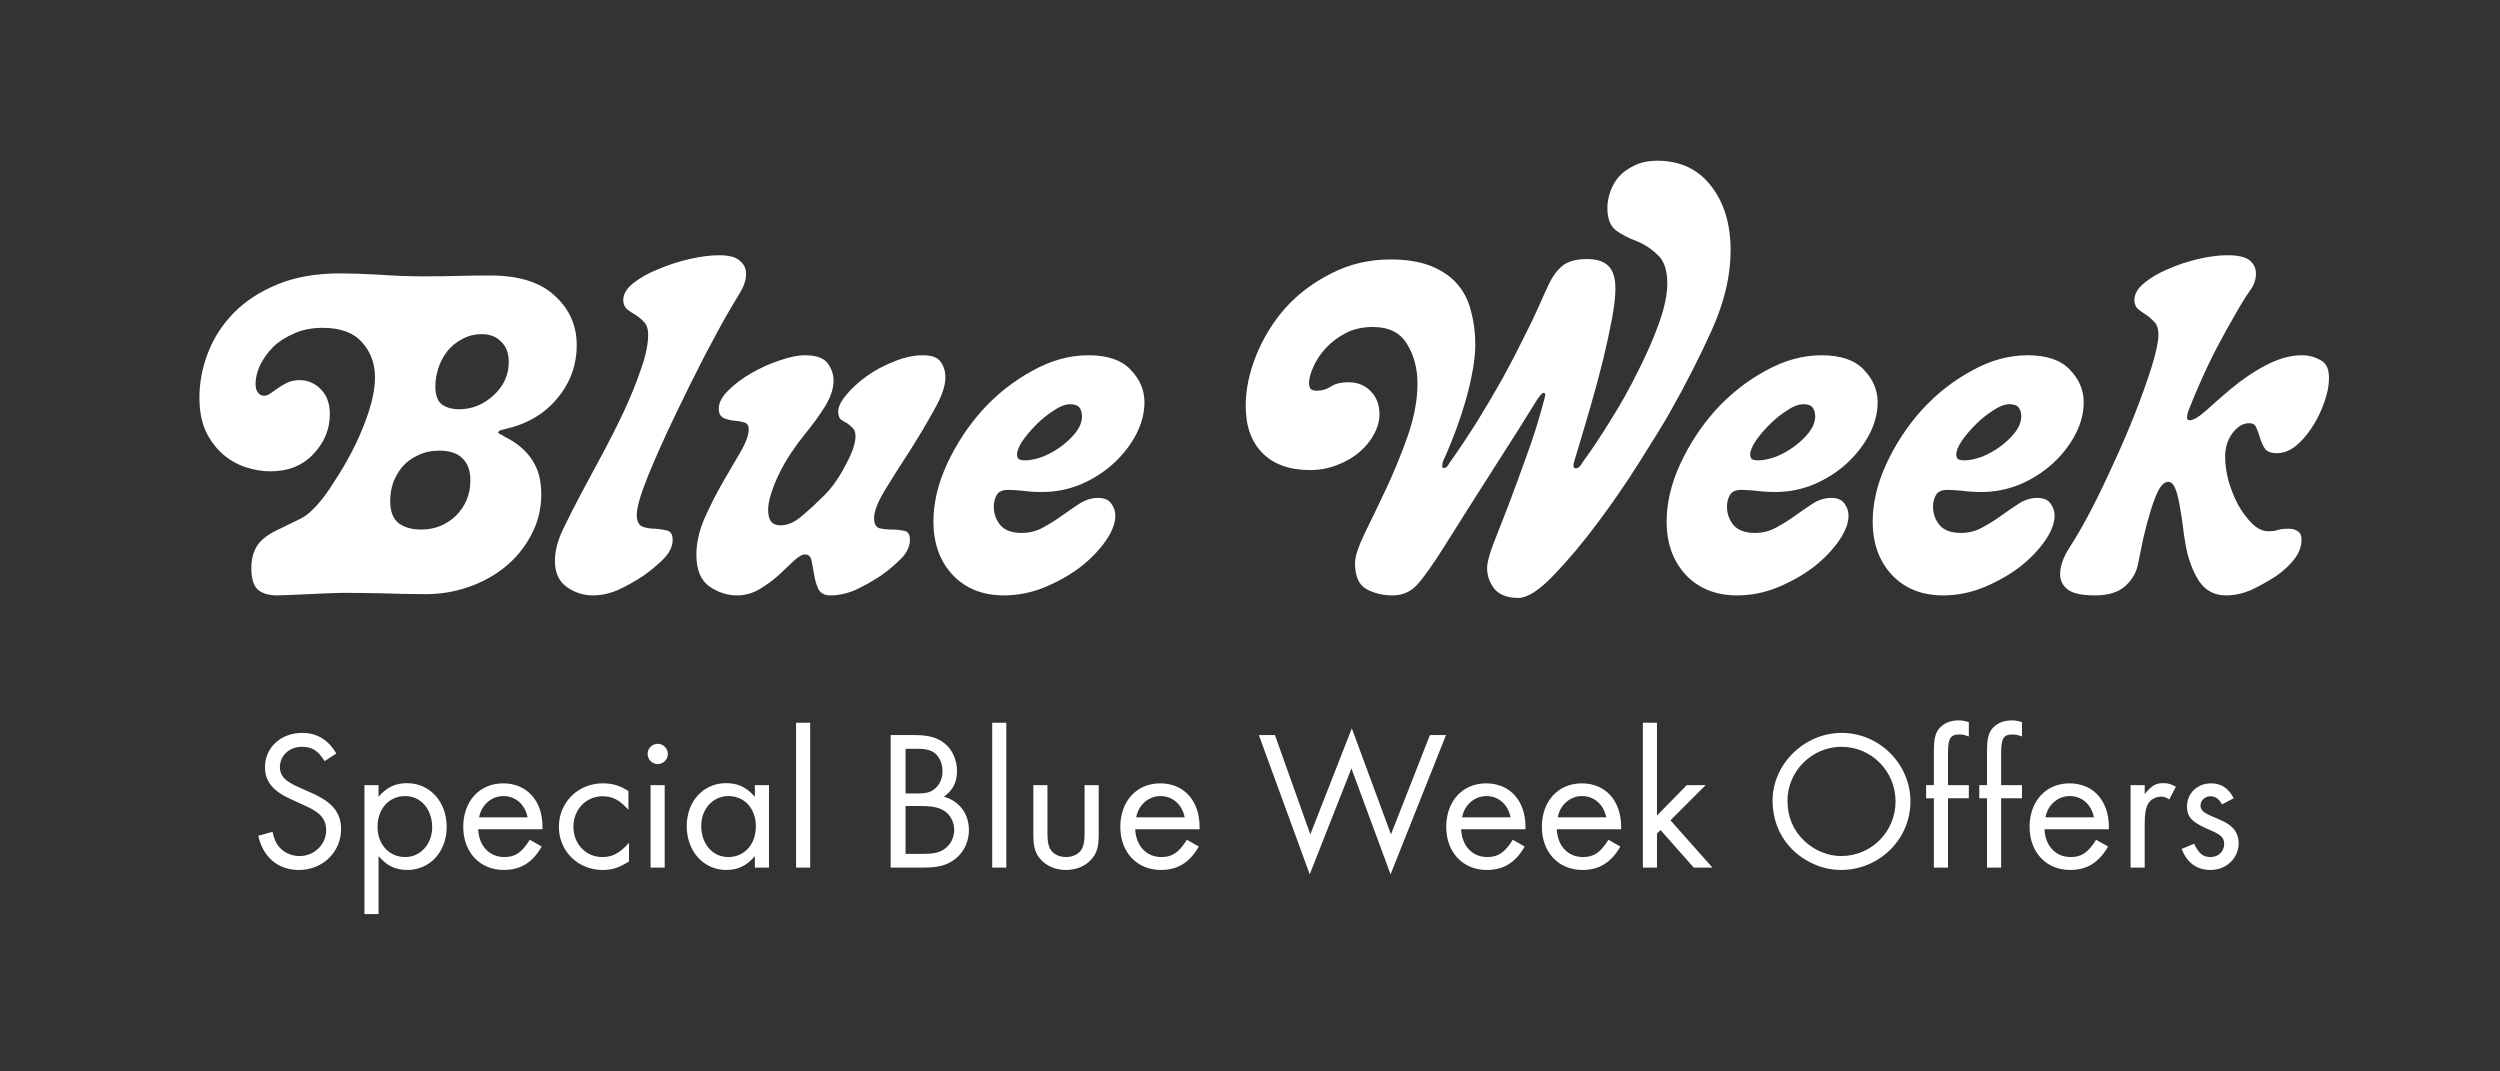 <svg width="350" height="150" viewBox="0 0 350 150" fill="none" xmlns="http://www.w3.org/2000/svg">
<rect x="0" y="0" width="350" height="150" fill="#333333" stroke="none"/>
<path d="M67.447 46.782C66.423 46.782 65.497 47.018 64.67 47.491C63.843 47.924 63.153 48.495 62.602 49.204C62.05 49.913 61.637 50.701 61.361 51.568C61.086 52.434 60.948 53.281 60.948 54.108C60.948 55.329 61.263 56.176 61.893 56.649C62.563 57.082 63.35 57.299 64.256 57.299C66.068 57.299 67.683 56.649 69.101 55.349C70.519 54.049 71.228 52.493 71.228 50.681C71.228 49.46 70.874 48.515 70.165 47.845C69.495 47.136 68.589 46.782 67.447 46.782ZM61.538 63.089C60.396 63.089 59.392 63.306 58.525 63.739C57.659 64.133 56.93 64.665 56.339 65.334C55.788 66.004 55.354 66.752 55.039 67.579C54.764 68.406 54.626 69.253 54.626 70.12C54.626 71.577 55.02 72.621 55.807 73.251C56.635 73.842 57.678 74.138 58.939 74.138C60.869 74.138 62.504 73.488 63.843 72.188C65.182 70.849 65.852 69.194 65.852 67.225C65.852 65.885 65.477 64.861 64.729 64.152C64.02 63.443 62.956 63.089 61.538 63.089ZM48.304 83C47.674 83 46.906 83.02 45.999 83.059C45.094 83.099 44.168 83.138 43.223 83.177C42.277 83.217 41.411 83.256 40.623 83.295C39.835 83.335 39.244 83.355 38.85 83.355C37.669 83.355 36.763 83.099 36.133 82.586C35.502 82.035 35.187 81.011 35.187 79.514C35.187 78.293 35.463 77.249 36.014 76.383C36.566 75.516 37.629 74.728 39.205 74.019C40.268 73.507 41.233 73.035 42.1 72.601C43.006 72.168 44.05 71.203 45.231 69.706C45.862 68.879 46.59 67.796 47.417 66.457C48.284 65.078 49.092 63.621 49.84 62.084C50.588 60.509 51.219 58.914 51.731 57.299C52.243 55.644 52.499 54.148 52.499 52.808C52.499 50.878 51.888 49.244 50.667 47.904C49.486 46.565 47.654 45.896 45.172 45.896C43.636 45.896 42.277 46.171 41.096 46.723C39.914 47.235 38.929 47.885 38.141 48.673C37.393 49.46 36.802 50.307 36.369 51.213C35.975 52.119 35.778 52.946 35.778 53.695C35.778 54.285 35.896 54.719 36.133 54.995C36.369 55.27 36.645 55.408 36.96 55.408C37.275 55.408 37.59 55.29 37.905 55.054C38.22 54.817 38.555 54.581 38.91 54.345C39.303 54.069 39.737 53.813 40.209 53.577C40.721 53.34 41.293 53.222 41.923 53.222C43.104 53.222 44.109 53.655 44.936 54.522C45.763 55.349 46.177 56.511 46.177 58.008C46.177 60.095 45.409 61.947 43.873 63.562C42.376 65.177 40.367 65.984 37.846 65.984C36.704 65.984 35.542 65.787 34.36 65.393C33.178 64.999 32.115 64.389 31.17 63.562C30.224 62.734 29.436 61.671 28.806 60.371C28.215 59.071 27.92 57.496 27.92 55.644C27.92 53.557 28.314 51.489 29.102 49.441C29.89 47.353 31.091 45.482 32.706 43.828C34.321 42.173 36.369 40.834 38.85 39.81C41.332 38.786 44.247 38.274 47.595 38.274C49.052 38.274 50.844 38.333 52.971 38.451C55.098 38.609 57.245 38.688 59.411 38.688C61.342 38.688 62.937 38.668 64.197 38.628C65.458 38.589 66.935 38.569 68.629 38.569C72.646 38.569 75.659 39.515 77.668 41.405C79.716 43.257 80.74 45.561 80.74 48.318C80.74 51.115 79.835 53.596 78.023 55.763C76.25 57.929 73.808 59.367 70.696 60.076C70.302 60.154 70.046 60.233 69.928 60.312C69.81 60.391 69.751 60.469 69.751 60.548C69.751 60.627 69.81 60.686 69.928 60.726C70.046 60.804 70.362 60.982 70.874 61.257C72.489 62.084 73.71 63.148 74.537 64.448C75.364 65.708 75.778 67.284 75.778 69.174C75.778 71.262 75.305 73.172 74.359 74.906C73.454 76.639 72.252 78.116 70.755 79.337C69.259 80.558 67.545 81.503 65.615 82.173C63.685 82.842 61.716 83.177 59.707 83.177C57.462 83.177 55.335 83.138 53.326 83.059C51.317 83.02 49.643 83 48.304 83ZM104.451 38.333C104.451 39.16 104.175 40.027 103.623 40.933C103.072 41.839 102.363 43.04 101.496 44.537C100.984 45.443 100.039 47.196 98.66 49.795C97.321 52.395 95.942 55.172 94.525 58.126C93.106 61.08 91.846 63.896 90.743 66.575C89.68 69.214 89.148 71.046 89.148 72.07C89.148 72.936 89.404 73.488 89.916 73.724C90.467 73.921 91.058 74.019 91.689 74.019C92.279 74.059 92.831 74.138 93.343 74.256C93.894 74.374 94.17 74.807 94.17 75.555C94.17 76.501 93.737 77.407 92.87 78.273C92.043 79.1 91.098 79.888 90.034 80.637C88.892 81.385 87.73 82.035 86.548 82.586C85.367 83.099 84.185 83.355 83.003 83.355C81.664 83.355 80.443 82.961 79.34 82.173C78.237 81.385 77.686 80.164 77.686 78.51C77.686 77.17 78.06 75.713 78.808 74.138C79.557 72.562 80.384 70.927 81.29 69.234C82.196 67.54 83.2 65.669 84.303 63.621C85.406 61.572 86.43 59.544 87.375 57.535C88.321 55.487 89.109 53.537 89.739 51.686C90.408 49.795 90.743 48.18 90.743 46.841C90.743 46.093 90.566 45.522 90.211 45.128C89.857 44.734 89.463 44.399 89.03 44.123C88.557 43.847 88.144 43.572 87.789 43.296C87.434 42.981 87.257 42.548 87.257 41.996C87.257 41.169 87.73 40.381 88.675 39.633C89.621 38.884 90.783 38.234 92.161 37.683C93.54 37.092 94.997 36.62 96.533 36.265C98.109 35.911 99.487 35.733 100.669 35.733C102.048 35.733 103.013 35.989 103.564 36.501C104.155 36.974 104.451 37.585 104.451 38.333ZM116.225 83.355C115.437 83.355 114.886 83.059 114.571 82.468C114.295 81.877 114.098 81.208 113.98 80.459C113.862 79.75 113.744 79.1 113.626 78.51C113.507 77.919 113.212 77.623 112.739 77.623C112.306 77.623 111.774 77.919 111.144 78.51C110.514 79.1 109.805 79.77 109.017 80.519C108.229 81.228 107.343 81.877 106.358 82.468C105.374 83.059 104.31 83.355 103.168 83.355C101.829 83.355 100.548 82.941 99.327 82.114C98.106 81.247 97.496 79.77 97.496 77.683C97.496 76.028 97.87 74.334 98.618 72.601C99.406 70.829 100.253 69.155 101.159 67.579C102.065 66.043 102.892 64.625 103.64 63.325C104.428 61.986 104.822 60.903 104.822 60.076C104.822 59.564 104.605 59.248 104.172 59.13C103.778 59.012 103.325 58.933 102.813 58.894C102.301 58.855 101.809 58.736 101.336 58.539C100.864 58.303 100.627 57.87 100.627 57.24C100.627 56.373 101.08 55.507 101.986 54.64C102.892 53.734 103.975 52.927 105.236 52.218C106.536 51.469 107.855 50.878 109.194 50.445C110.573 49.972 111.735 49.736 112.68 49.736C114.256 49.736 115.319 50.11 115.871 50.859C116.422 51.607 116.698 52.414 116.698 53.281C116.698 54.384 116.304 55.585 115.516 56.885C114.728 58.146 113.783 59.445 112.68 60.785C112.011 61.612 111.361 62.498 110.73 63.443C110.1 64.389 109.549 65.354 109.076 66.338C108.603 67.284 108.229 68.21 107.954 69.115C107.678 69.982 107.54 70.73 107.54 71.361C107.54 72.109 107.678 72.66 107.954 73.015C108.229 73.369 108.663 73.547 109.253 73.547C110.277 73.547 111.302 73.094 112.326 72.188C113.389 71.282 114.413 70.337 115.398 69.352C115.989 68.761 116.54 68.091 117.052 67.343C117.564 66.594 118.017 65.826 118.411 65.039C118.845 64.251 119.179 63.522 119.416 62.853C119.652 62.144 119.77 61.553 119.77 61.08C119.77 60.529 119.632 60.135 119.357 59.898C119.12 59.662 118.864 59.445 118.589 59.248C118.273 59.091 117.978 58.914 117.702 58.717C117.466 58.48 117.348 58.106 117.348 57.594C117.348 56.964 117.722 56.196 118.47 55.29C119.219 54.384 120.164 53.517 121.306 52.69C122.449 51.863 123.729 51.174 125.147 50.622C126.565 50.032 127.924 49.736 129.224 49.736C130.484 49.736 131.311 50.051 131.705 50.681C132.138 51.272 132.355 52.001 132.355 52.867C132.355 54.049 131.823 55.566 130.76 57.417C129.736 59.268 128.613 61.159 127.392 63.089C126.131 65.019 124.97 66.851 123.906 68.584C122.882 70.277 122.37 71.597 122.37 72.542C122.37 73.33 122.626 73.803 123.138 73.96C123.689 74.078 124.28 74.138 124.91 74.138C125.501 74.138 126.053 74.197 126.565 74.315C127.116 74.394 127.392 74.807 127.392 75.555C127.392 76.501 126.959 77.407 126.092 78.273C125.265 79.1 124.32 79.888 123.256 80.637C122.114 81.385 120.952 82.035 119.77 82.586C118.589 83.099 117.407 83.355 116.225 83.355ZM143.503 64.448C144.252 64.448 145.098 64.271 146.044 63.916C146.989 63.522 147.856 63.03 148.643 62.439C149.431 61.848 150.101 61.198 150.652 60.489C151.204 59.741 151.479 59.012 151.479 58.303C151.479 57.791 151.361 57.377 151.125 57.062C150.889 56.747 150.455 56.59 149.825 56.59C149.156 56.59 148.387 56.885 147.521 57.476C146.654 58.027 145.847 58.677 145.098 59.426C144.35 60.174 143.7 60.942 143.149 61.73C142.637 62.518 142.381 63.148 142.381 63.621C142.381 63.896 142.459 64.113 142.617 64.271C142.814 64.389 143.109 64.448 143.503 64.448ZM156.147 72.188C156.147 73.251 155.694 74.433 154.788 75.733C153.882 77.033 152.701 78.254 151.243 79.396C149.786 80.499 148.112 81.444 146.221 82.232C144.37 82.98 142.479 83.355 140.549 83.355C137.595 83.355 135.212 82.409 133.4 80.519C131.588 78.588 130.682 76.087 130.682 73.015C130.682 70.415 131.312 67.737 132.573 64.98C133.873 62.183 135.527 59.662 137.536 57.417C139.584 55.172 141.908 53.34 144.508 51.922C147.107 50.465 149.727 49.736 152.366 49.736C155.044 49.736 157.014 50.406 158.274 51.745C159.574 53.084 160.224 54.601 160.224 56.294C160.224 57.831 159.83 59.347 159.042 60.844C158.254 62.34 157.191 63.699 155.852 64.921C154.552 66.102 153.035 67.067 151.302 67.816C149.569 68.525 147.777 68.879 145.926 68.879C144.902 68.879 143.976 68.82 143.149 68.702C142.322 68.623 141.652 68.584 141.14 68.584C140.352 68.584 139.82 68.82 139.545 69.293C139.269 69.765 139.131 70.317 139.131 70.947C139.131 71.932 139.446 72.798 140.076 73.547C140.707 74.256 141.691 74.61 143.031 74.61C144.133 74.61 145.138 74.354 146.044 73.842C146.989 73.33 147.895 72.759 148.762 72.129C149.589 71.538 150.396 70.986 151.184 70.474C152.011 69.962 152.858 69.706 153.725 69.706C154.591 69.706 155.202 69.962 155.556 70.474C155.95 70.986 156.147 71.558 156.147 72.188ZM220.602 65.57C220.759 65.57 220.917 65.511 221.075 65.393C221.232 65.236 221.39 65.019 221.547 64.743C222.768 63.089 224.068 61.139 225.447 58.894C226.865 56.649 228.145 54.364 229.287 52.04C230.469 49.716 231.454 47.471 232.241 45.305C233.029 43.099 233.423 41.228 233.423 39.692C233.423 37.841 232.97 36.501 232.064 35.674C231.158 34.808 230.154 34.158 229.051 33.724C227.987 33.331 227.042 32.838 226.215 32.247C225.427 31.617 225.033 30.573 225.033 29.116C225.033 28.368 225.171 27.599 225.447 26.812C225.722 26.024 226.136 25.315 226.687 24.685C227.278 24.055 228.007 23.543 228.874 23.149C229.78 22.715 230.823 22.499 232.005 22.499C235.195 22.499 237.697 23.661 239.509 25.985C241.36 28.308 242.285 31.341 242.285 35.083C242.285 38.589 241.419 42.272 239.686 46.132C237.953 49.992 235.944 53.931 233.659 57.949C232.753 59.524 231.375 61.769 229.523 64.684C227.712 67.56 225.762 70.396 223.674 73.192C221.587 75.989 219.519 78.451 217.47 80.578C215.462 82.665 213.827 83.709 212.567 83.709C211.03 83.709 209.908 83.276 209.199 82.409C208.529 81.543 208.194 80.578 208.194 79.514C208.194 78.844 208.47 77.761 209.022 76.264C209.612 74.728 210.321 72.916 211.149 70.829C211.936 68.741 212.783 66.437 213.689 63.916C214.634 61.356 215.462 58.717 216.171 55.999C216.249 55.723 216.309 55.487 216.348 55.29C216.348 55.172 216.309 55.093 216.23 55.054C216.23 55.014 216.19 54.995 216.112 54.995C215.993 54.995 215.836 55.113 215.639 55.349C215.442 55.585 215.186 55.959 214.871 56.472C214.398 57.22 213.65 58.421 212.626 60.076C211.562 61.73 210.42 63.522 209.199 65.452C207.938 67.422 206.698 69.371 205.477 71.302C204.256 73.232 203.251 74.827 202.463 76.087C200.691 78.923 199.332 80.853 198.387 81.877C197.481 82.862 196.338 83.355 194.96 83.355C193.581 83.355 192.36 83.059 191.297 82.468C190.233 81.877 189.701 80.656 189.701 78.805C189.701 77.939 190.154 76.56 191.06 74.669C191.966 72.818 192.971 70.73 194.073 68.406C195.176 66.043 196.181 63.581 197.087 61.021C197.993 58.421 198.446 55.979 198.446 53.695C198.446 51.568 197.953 49.716 196.969 48.141C196.023 46.565 194.428 45.778 192.183 45.778C190.725 45.778 189.445 46.073 188.342 46.664C187.24 47.255 186.314 47.964 185.565 48.791C184.817 49.618 184.246 50.484 183.852 51.39C183.458 52.296 183.261 53.045 183.261 53.636C183.261 53.99 183.34 54.266 183.498 54.463C183.695 54.62 183.99 54.699 184.384 54.699C185.093 54.699 185.743 54.502 186.334 54.108C186.924 53.714 187.732 53.517 188.756 53.517C190.056 53.517 191.1 53.931 191.887 54.758C192.715 55.585 193.128 56.669 193.128 58.008C193.128 58.914 192.872 59.839 192.36 60.785C191.887 61.691 191.218 62.518 190.351 63.266C189.485 64.014 188.441 64.625 187.22 65.098C186.038 65.57 184.758 65.807 183.379 65.807C180.543 65.807 178.338 65.019 176.762 63.443C175.186 61.868 174.399 59.662 174.399 56.826C174.399 54.541 174.891 52.178 175.876 49.736C176.861 47.294 178.219 45.088 179.953 43.119C181.725 41.149 183.872 39.534 186.393 38.274C188.914 36.974 191.671 36.324 194.664 36.324C196.949 36.324 198.859 36.639 200.395 37.27C201.932 37.9 203.153 38.747 204.059 39.81C204.965 40.874 205.595 42.134 205.949 43.591C206.343 45.049 206.54 46.585 206.54 48.2C206.54 50.13 206.146 52.552 205.358 55.467C204.571 58.343 203.507 61.277 202.168 64.271C202.01 64.546 201.932 64.822 201.932 65.098C201.892 65.295 201.912 65.433 201.991 65.511H202.109C202.266 65.511 202.404 65.472 202.522 65.393C202.641 65.275 202.778 65.078 202.936 64.802C204.275 62.912 205.575 60.962 206.835 58.953C208.096 56.905 209.258 54.935 210.321 53.045C211.385 51.115 212.35 49.263 213.216 47.491C214.122 45.718 214.871 44.163 215.462 42.823C216.013 41.563 216.486 40.519 216.88 39.692C217.313 38.825 217.766 38.156 218.239 37.683C218.711 37.171 219.243 36.816 219.834 36.62C220.464 36.383 221.252 36.265 222.197 36.265C223.536 36.265 224.521 36.58 225.151 37.21C225.821 37.841 226.156 38.904 226.156 40.401C226.156 41.504 225.998 42.902 225.683 44.596C225.368 46.289 224.954 48.2 224.442 50.327C223.93 52.414 223.32 54.679 222.611 57.121C221.902 59.564 221.153 62.084 220.366 64.684C220.287 64.96 220.267 65.177 220.306 65.334C220.346 65.492 220.444 65.57 220.602 65.57ZM246.149 64.448C246.897 64.448 247.744 64.271 248.69 63.916C249.635 63.522 250.501 63.03 251.289 62.439C252.077 61.848 252.747 61.198 253.298 60.489C253.85 59.741 254.125 59.012 254.125 58.303C254.125 57.791 254.007 57.377 253.771 57.062C253.534 56.747 253.101 56.59 252.471 56.59C251.801 56.59 251.033 56.885 250.167 57.476C249.3 58.027 248.493 58.677 247.744 59.426C246.996 60.174 246.346 60.942 245.794 61.73C245.282 62.518 245.026 63.148 245.026 63.621C245.026 63.896 245.105 64.113 245.263 64.271C245.46 64.389 245.755 64.448 246.149 64.448ZM258.793 72.188C258.793 73.251 258.34 74.433 257.434 75.733C256.528 77.033 255.346 78.254 253.889 79.396C252.432 80.499 250.758 81.444 248.867 82.232C247.016 82.98 245.125 83.355 243.195 83.355C240.241 83.355 237.858 82.409 236.046 80.519C234.234 78.588 233.328 76.087 233.328 73.015C233.328 70.415 233.958 67.737 235.219 64.98C236.518 62.183 238.173 59.662 240.182 57.417C242.23 55.172 244.554 53.34 247.153 51.922C249.753 50.465 252.372 49.736 255.012 49.736C257.69 49.736 259.659 50.406 260.92 51.745C262.22 53.084 262.87 54.601 262.87 56.294C262.87 57.831 262.476 59.347 261.688 60.844C260.9 62.34 259.837 63.699 258.497 64.921C257.198 66.102 255.681 67.067 253.948 67.816C252.215 68.525 250.423 68.879 248.571 68.879C247.547 68.879 246.622 68.82 245.794 68.702C244.967 68.623 244.298 68.584 243.786 68.584C242.998 68.584 242.466 68.82 242.19 69.293C241.915 69.765 241.777 70.317 241.777 70.947C241.777 71.932 242.092 72.798 242.722 73.547C243.352 74.256 244.337 74.61 245.676 74.61C246.779 74.61 247.784 74.354 248.69 73.842C249.635 73.33 250.541 72.759 251.407 72.129C252.235 71.538 253.042 70.986 253.83 70.474C254.657 69.962 255.504 69.706 256.37 69.706C257.237 69.706 257.848 69.962 258.202 70.474C258.596 70.986 258.793 71.558 258.793 72.188ZM274.998 64.448C275.747 64.448 276.594 64.271 277.539 63.916C278.484 63.522 279.351 63.03 280.139 62.439C280.926 61.848 281.596 61.198 282.147 60.489C282.699 59.741 282.975 59.012 282.975 58.303C282.975 57.791 282.856 57.377 282.62 57.062C282.384 56.747 281.95 56.59 281.32 56.59C280.651 56.59 279.882 56.885 279.016 57.476C278.149 58.027 277.342 58.677 276.594 59.426C275.845 60.174 275.195 60.942 274.644 61.73C274.132 62.518 273.876 63.148 273.876 63.621C273.876 63.896 273.954 64.113 274.112 64.271C274.309 64.389 274.604 64.448 274.998 64.448ZM287.642 72.188C287.642 73.251 287.189 74.433 286.283 75.733C285.377 77.033 284.196 78.254 282.738 79.396C281.281 80.499 279.607 81.444 277.716 82.232C275.865 82.98 273.974 83.355 272.044 83.355C269.09 83.355 266.707 82.409 264.895 80.519C263.083 78.588 262.177 76.087 262.177 73.015C262.177 70.415 262.807 67.737 264.068 64.98C265.368 62.183 267.022 59.662 269.031 57.417C271.079 55.172 273.403 53.34 276.003 51.922C278.602 50.465 281.222 49.736 283.861 49.736C286.539 49.736 288.509 50.406 289.769 51.745C291.069 53.084 291.719 54.601 291.719 56.294C291.719 57.831 291.325 59.347 290.537 60.844C289.749 62.34 288.686 63.699 287.347 64.921C286.047 66.102 284.53 67.067 282.797 67.816C281.064 68.525 279.272 68.879 277.421 68.879C276.397 68.879 275.471 68.82 274.644 68.702C273.817 68.623 273.147 68.584 272.635 68.584C271.847 68.584 271.315 68.82 271.04 69.293C270.764 69.765 270.626 70.317 270.626 70.947C270.626 71.932 270.941 72.798 271.571 73.547C272.202 74.256 273.186 74.61 274.526 74.61C275.628 74.61 276.633 74.354 277.539 73.842C278.484 73.33 279.39 72.759 280.257 72.129C281.084 71.538 281.891 70.986 282.679 70.474C283.506 69.962 284.353 69.706 285.22 69.706C286.086 69.706 286.697 69.962 287.051 70.474C287.445 70.986 287.642 71.558 287.642 72.188ZM311.52 63.975C311.52 64.999 311.678 66.122 311.993 67.343C312.347 68.525 312.8 69.647 313.352 70.711C313.943 71.735 314.592 72.601 315.301 73.31C316.05 74.019 316.798 74.374 317.547 74.374C318.137 74.374 318.59 74.315 318.906 74.197C319.221 74.078 319.733 74.019 320.442 74.019C320.954 74.019 321.367 74.138 321.682 74.374C322.037 74.571 322.214 74.965 322.214 75.555C322.214 76.501 321.879 77.407 321.21 78.273C320.58 79.1 319.733 79.888 318.669 80.637C317.527 81.385 316.365 82.035 315.183 82.586C314.002 83.099 312.82 83.355 311.638 83.355C310.023 83.355 308.763 82.685 307.857 81.346C306.99 79.967 306.38 78.352 306.025 76.501C305.828 75.437 305.671 74.354 305.553 73.251C305.395 72.188 305.238 71.223 305.08 70.356C304.922 69.49 304.726 68.8 304.489 68.288C304.253 67.737 303.938 67.461 303.544 67.461C303.071 67.461 302.618 67.855 302.185 68.643C301.791 69.43 301.417 70.415 301.062 71.597C300.708 72.739 300.373 74 300.058 75.378C299.782 76.718 299.526 77.958 299.29 79.1C299.054 80.243 298.443 81.247 297.458 82.114C296.513 82.941 295.115 83.355 293.263 83.355C291.451 83.355 290.191 83.079 289.482 82.527C288.773 81.976 288.418 81.267 288.418 80.4C288.418 79.258 288.852 78.017 289.718 76.678C290.585 75.339 291.491 73.783 292.436 72.01C293.46 70.08 294.543 67.855 295.686 65.334C296.867 62.813 297.931 60.351 298.876 57.949C299.822 55.546 300.609 53.34 301.24 51.331C301.87 49.283 302.185 47.786 302.185 46.841C302.185 46.093 302.008 45.522 301.653 45.128C301.299 44.734 300.924 44.399 300.531 44.123C300.097 43.847 299.703 43.572 299.349 43.296C298.994 42.981 298.817 42.548 298.817 41.996C298.817 41.169 299.27 40.381 300.176 39.633C301.082 38.884 302.185 38.234 303.485 37.683C304.824 37.092 306.242 36.62 307.739 36.265C309.275 35.911 310.634 35.733 311.816 35.733C313.391 35.733 314.455 35.989 315.006 36.501C315.557 36.974 315.833 37.585 315.833 38.333C315.833 39.16 315.538 39.968 314.947 40.755C314.356 41.583 313.588 42.843 312.643 44.537C311.185 47.058 309.984 49.322 309.039 51.331C308.093 53.34 307.227 55.349 306.439 57.358C306.281 57.752 306.203 58.087 306.203 58.362C306.163 58.52 306.183 58.638 306.262 58.717C306.34 58.795 306.439 58.835 306.557 58.835C307.069 58.835 307.837 58.382 308.861 57.476C309.846 56.57 310.969 55.585 312.229 54.522C313.923 53.104 315.617 51.962 317.31 51.095C319.043 50.189 320.698 49.736 322.273 49.736C323.297 49.736 324.243 50.012 325.109 50.563C325.739 50.996 326.055 51.765 326.055 52.867C326.055 53.183 326.035 53.537 325.996 53.931C325.877 54.837 325.602 55.841 325.168 56.944C324.735 58.047 324.184 59.091 323.514 60.076C322.884 61.021 322.155 61.828 321.328 62.498C320.501 63.128 319.634 63.443 318.728 63.443C317.94 63.443 317.389 63.227 317.074 62.794C316.798 62.36 316.582 61.888 316.424 61.376C316.266 60.824 316.089 60.332 315.892 59.898C315.735 59.465 315.4 59.248 314.888 59.248C314.021 59.248 313.234 59.721 312.525 60.666C311.855 61.572 311.52 62.675 311.52 63.975Z" fill="white"/>
<path d="M47.083 105.497L45.442 106.554C44.496 105.052 43.69 104.552 42.243 104.552C40.519 104.552 39.184 105.775 39.184 107.416C39.184 108.223 39.574 108.89 40.352 109.419C41.02 109.864 41.02 109.864 43.55 110.976C46.526 112.283 47.75 113.757 47.75 116.093C47.75 119.292 45.164 121.795 41.854 121.795C38.934 121.795 36.848 120.043 36.153 117.011L38.155 116.455C38.378 117.4 38.544 117.845 38.906 118.346C39.574 119.292 40.714 119.848 41.938 119.848C43.995 119.848 45.664 118.235 45.664 116.205C45.664 115.064 45.164 114.202 44.135 113.562C43.439 113.118 43.439 113.118 40.853 111.949C38.183 110.754 37.098 109.419 37.098 107.388C37.098 104.663 39.323 102.605 42.299 102.605C44.385 102.605 45.97 103.578 47.083 105.497ZM52.995 127.969H51.021V109.919H52.995V111.56C54.108 110.225 55.359 109.641 56.972 109.641C60.171 109.641 62.535 112.228 62.535 115.76C62.535 119.236 60.199 121.795 57.028 121.795C55.387 121.795 54.136 121.211 52.995 119.848V127.969ZM56.722 111.449C54.469 111.449 52.856 113.229 52.856 115.76C52.856 118.207 54.469 119.987 56.722 119.987C58.864 119.987 60.504 118.179 60.504 115.815C60.504 113.284 58.919 111.449 56.722 111.449ZM75.951 116.093H66.94C67.052 118.457 68.526 119.987 70.612 119.987C72.141 119.987 73.059 119.347 74.171 117.567L75.84 118.513C74.561 120.766 72.864 121.795 70.528 121.795C67.191 121.795 64.855 119.319 64.855 115.76C64.855 112.172 67.135 109.669 70.445 109.669C73.754 109.669 75.951 112.088 75.951 115.76V116.093ZM67.079 114.425H73.865C73.504 112.617 72.169 111.449 70.472 111.449C68.804 111.449 67.385 112.7 67.079 114.425ZM87.978 110.754V113.368C86.727 111.977 85.753 111.477 84.335 111.477C82.054 111.477 80.275 113.34 80.275 115.732C80.275 118.151 82.027 119.987 84.307 119.987C85.753 119.987 86.754 119.459 88.062 117.985V120.599C86.643 121.489 85.698 121.795 84.363 121.795C80.914 121.795 78.244 119.153 78.244 115.76C78.244 112.339 80.914 109.669 84.391 109.669C85.753 109.669 86.782 109.975 87.978 110.754ZM93.056 109.919V121.461H91.081V109.919H93.056ZM92.082 104.134C92.861 104.134 93.501 104.774 93.501 105.553C93.501 106.332 92.861 106.971 92.082 106.971C91.304 106.971 90.664 106.332 90.664 105.525C90.664 104.774 91.304 104.134 92.082 104.134ZM105.682 109.919H107.657V121.461H105.682V119.848C104.57 121.183 103.318 121.795 101.705 121.795C98.507 121.795 96.143 119.208 96.143 115.648C96.143 112.172 98.479 109.641 101.65 109.641C103.318 109.641 104.542 110.225 105.682 111.56V109.919ZM101.983 111.449C99.814 111.449 98.173 113.257 98.173 115.621C98.173 118.151 99.759 119.987 101.956 119.987C104.236 119.987 105.821 118.207 105.821 115.676C105.821 113.201 104.236 111.449 101.983 111.449ZM113.426 101.186V121.461H111.451V101.186H113.426ZM124.69 121.461V102.911H128.055C130.002 102.911 131.281 103.272 132.255 104.079C133.339 104.941 133.979 106.415 133.979 107.945C133.979 109.53 133.423 110.614 132.143 111.532C134.341 112.172 135.648 113.924 135.648 116.232C135.648 117.818 134.98 119.236 133.784 120.209C132.644 121.127 131.42 121.461 129.307 121.461H124.69ZM126.776 111.087H128.333C129.696 111.087 130.336 110.92 130.948 110.364C131.587 109.808 131.949 108.946 131.949 107.972C131.949 106.971 131.587 106.081 130.975 105.525C130.391 105.024 129.668 104.83 128.389 104.83H126.776V111.087ZM126.776 119.542H129.14C130.836 119.542 131.615 119.347 132.394 118.735C133.145 118.124 133.59 117.178 133.59 116.177C133.59 115.036 132.978 113.924 132.032 113.423C131.309 113.006 130.364 112.839 128.862 112.839H126.776V119.542ZM140.884 101.186V121.461H138.909V101.186H140.884ZM146.642 109.919V116.65C146.642 117.734 146.753 118.318 147.003 118.819C147.393 119.542 148.255 119.987 149.256 119.987C150.229 119.987 151.092 119.542 151.481 118.819C151.731 118.318 151.842 117.734 151.842 116.65V109.919H153.817V116.872C153.817 118.569 153.539 119.514 152.76 120.348C151.926 121.266 150.674 121.795 149.228 121.795C147.81 121.795 146.558 121.266 145.724 120.348C144.945 119.514 144.667 118.569 144.667 116.872V109.919H146.642ZM167.941 116.093H158.93C159.041 118.457 160.515 119.987 162.601 119.987C164.131 119.987 165.049 119.347 166.161 117.567L167.83 118.513C166.55 120.766 164.854 121.795 162.518 121.795C159.18 121.795 156.844 119.319 156.844 115.76C156.844 112.172 159.125 109.669 162.434 109.669C165.744 109.669 167.941 112.088 167.941 115.76V116.093ZM159.069 114.425H165.855C165.494 112.617 164.159 111.449 162.462 111.449C160.793 111.449 159.375 112.7 159.069 114.425ZM178.494 102.911L183.444 116.816L189.257 101.965L194.736 116.816L200.187 102.911H202.44L194.68 122.407L189.201 107.583L183.361 122.407L176.241 102.911H178.494ZM213.569 116.093H204.558C204.669 118.457 206.143 119.987 208.229 119.987C209.759 119.987 210.677 119.347 211.789 117.567L213.458 118.513C212.179 120.766 210.482 121.795 208.146 121.795C204.809 121.795 202.472 119.319 202.472 115.76C202.472 112.172 204.753 109.669 208.062 109.669C211.372 109.669 213.569 112.088 213.569 115.76V116.093ZM204.697 114.425H211.483C211.122 112.617 209.787 111.449 208.09 111.449C206.422 111.449 205.003 112.7 204.697 114.425ZM226.959 116.093H217.948C218.059 118.457 219.533 119.987 221.619 119.987C223.149 119.987 224.066 119.347 225.179 117.567L226.848 118.513C225.568 120.766 223.872 121.795 221.536 121.795C218.198 121.795 215.862 119.319 215.862 115.76C215.862 112.172 218.143 109.669 221.452 109.669C224.762 109.669 226.959 112.088 226.959 115.76V116.093ZM218.087 114.425H224.873C224.511 112.617 223.176 111.449 221.48 111.449C219.811 111.449 218.393 112.7 218.087 114.425ZM231.977 101.186V114.174L236.149 109.919H238.791L233.868 114.842L239.737 121.461H237.122L232.478 116.205L231.977 116.705V121.461H230.003V101.186H231.977ZM257.839 102.605C263.095 102.605 267.462 106.943 267.462 112.2C267.462 117.512 263.095 121.795 257.728 121.795C255.086 121.795 252.388 120.571 250.552 118.541C248.995 116.789 248.161 114.592 248.161 112.088C248.161 106.971 252.611 102.605 257.839 102.605ZM257.811 104.552C253.667 104.552 250.247 107.972 250.247 112.088C250.247 114.369 251.053 116.26 252.611 117.734C254.029 119.069 255.92 119.848 257.756 119.848C261.983 119.848 265.376 116.455 265.376 112.2C265.376 107.972 262.011 104.552 257.811 104.552ZM272.717 111.755V121.461H270.742V111.755H269.657V109.919H270.742V104.997C270.742 103.606 270.937 102.688 271.41 102.076C272.021 101.298 272.995 100.853 274.191 100.853C274.663 100.853 274.997 100.908 275.637 101.103V103.105C275.025 102.883 274.747 102.827 274.302 102.827C273.05 102.827 272.717 103.383 272.717 105.469V109.919H275.637V111.755H272.717ZM280.158 111.755V121.461H278.184V111.755H277.099V109.919H278.184V104.997C278.184 103.606 278.379 102.688 278.851 102.076C279.463 101.298 280.437 100.853 281.632 100.853C282.105 100.853 282.439 100.908 283.079 101.103V103.105C282.467 102.883 282.189 102.827 281.744 102.827C280.492 102.827 280.158 103.383 280.158 105.469V109.919H283.079V111.755H280.158ZM295.238 116.093H286.227C286.338 118.457 287.812 119.987 289.898 119.987C291.428 119.987 292.346 119.347 293.458 117.567L295.127 118.513C293.848 120.766 292.151 121.795 289.815 121.795C286.477 121.795 284.141 119.319 284.141 115.76C284.141 112.172 286.422 109.669 289.731 109.669C293.041 109.669 295.238 112.088 295.238 115.76V116.093ZM286.366 114.425H293.152C292.791 112.617 291.456 111.449 289.759 111.449C288.091 111.449 286.672 112.7 286.366 114.425ZM298.282 109.919H300.257V111.171C301.286 109.947 301.786 109.641 302.871 109.641C303.51 109.641 303.928 109.752 304.623 110.142L303.705 111.922C303.205 111.616 302.954 111.532 302.537 111.532C301.786 111.532 301.035 111.949 300.702 112.589C300.396 113.145 300.257 113.98 300.257 115.37V121.461H298.282V109.919ZM312.717 111.755L311.076 112.617C310.659 111.838 310.159 111.477 309.463 111.477C308.712 111.477 308.073 112.061 308.073 112.756C308.073 113.423 308.462 113.785 309.936 114.397C311.243 114.953 311.605 115.12 312.133 115.509C312.967 116.121 313.412 116.983 313.412 118.04C313.412 120.154 311.688 121.795 309.463 121.795C307.544 121.795 306.181 120.793 305.431 118.847L307.183 118.124C307.822 119.514 308.434 119.987 309.491 119.987C310.576 119.987 311.382 119.208 311.382 118.151C311.382 117.289 310.965 116.872 309.519 116.26C306.849 115.12 306.181 114.425 306.181 112.895C306.181 111.059 307.628 109.669 309.547 109.669C310.965 109.669 311.994 110.336 312.717 111.755Z" fill="white"/>
</svg>

